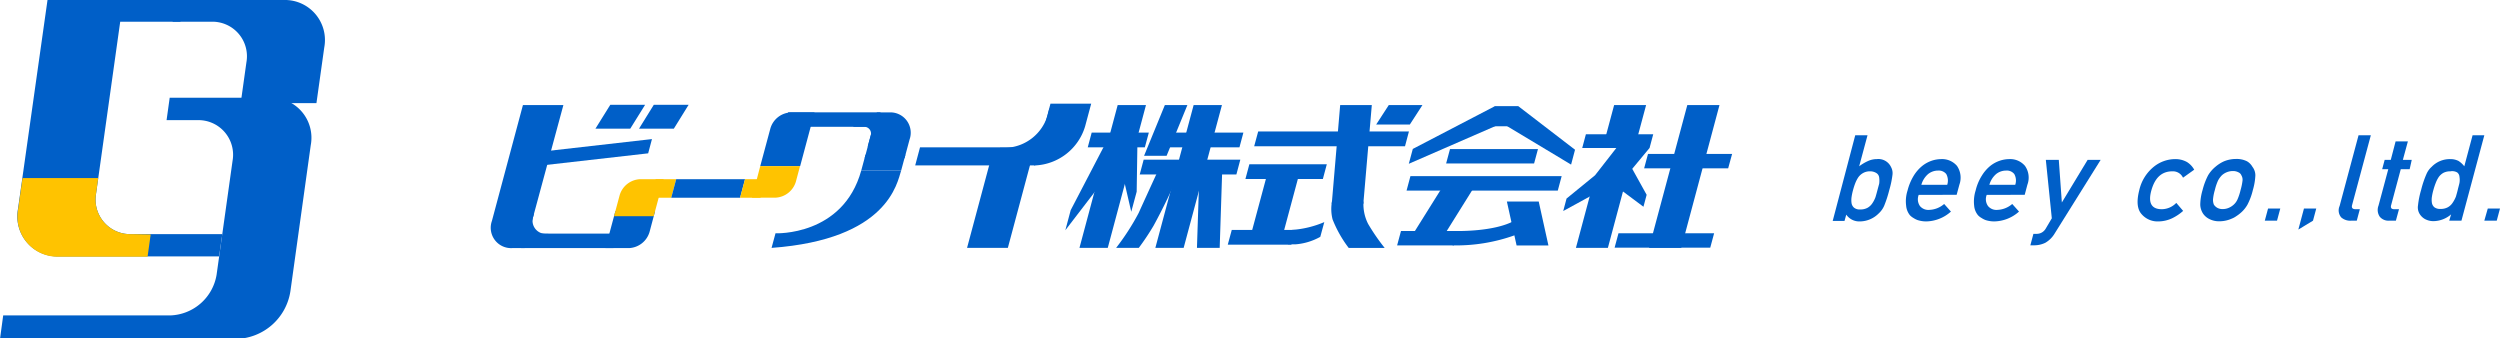 <svg xmlns="http://www.w3.org/2000/svg" viewBox="0 0 368.31 49.84"><defs><style>.cls-1{fill:#005fc8;}.cls-2{fill:#ffc300;}</style></defs><g id="レイヤー_2" data-name="レイヤー 2"><g id="design"><path class="cls-1" d="M.47,46.47H25.06a7.16,7.16,0,0,0,6.85-6l2.35-16.77a5.1,5.1,0,0,0-5.16-6H24.54L25,14.4H39.78a5.9,5.9,0,0,1,6,7l-3,21.53a8.28,8.28,0,0,1-7.92,7H0Z"/><path class="cls-1" d="M46.62,15.19,47.77,7A5.9,5.9,0,0,0,41.8,0H25.88l-.45,3.2h5.71a5.09,5.09,0,0,1,5.16,6l-.84,6Z"/><path class="cls-1" d="M26.58,3.2H17.71L14.16,28.49a5.09,5.09,0,0,0,5.16,6H32.75l-.47,3.28H8.65a5.9,5.9,0,0,1-6-7L7,0H27Z"/><path class="cls-2" d="M19.32,34.49a5.09,5.09,0,0,1-5.16-6l.31-2.26H3.32l-.65,4.59a5.9,5.9,0,0,0,6,7H21.74l.46-3.28Z"/><path class="cls-1" d="M273.32,19.93h1.81L273.9,24.5a6.57,6.57,0,0,1,1.29-.77,3.09,3.09,0,0,1,1.31-.29,2.06,2.06,0,0,1,2.1,1.18,1.88,1.88,0,0,1,.21,1.11,13.72,13.72,0,0,1-.48,2.29,17,17,0,0,1-.74,2.28,3.3,3.3,0,0,1-.82,1.15A3.94,3.94,0,0,1,274,32.62a2.31,2.31,0,0,1-2-1l-.26.93H270Zm2.16,5.31a2,2,0,0,0-1,.25,2.14,2.14,0,0,0-.72.65,4.64,4.64,0,0,0-.45.89,9.56,9.56,0,0,0-.32,1,8,8,0,0,0-.21,1,3.16,3.16,0,0,0,0,.91,1.1,1.1,0,0,0,.37.66,1.31,1.31,0,0,0,.89.26,2.21,2.21,0,0,0,1.08-.24,2.06,2.06,0,0,0,.7-.64,4.21,4.21,0,0,0,.48-.92c.1-.32.19-.66.28-1s.19-.7.27-1a3.31,3.31,0,0,0,0-.89.89.89,0,0,0-.36-.64A1.71,1.71,0,0,0,275.48,25.24Z"/><path class="cls-1" d="M282.67,28.71a1.77,1.77,0,0,0,.18,1.64,1.6,1.6,0,0,0,1.37.57,3.52,3.52,0,0,0,2.2-.87l1,1.12a5.6,5.6,0,0,1-3.62,1.45,4.12,4.12,0,0,1-1.33-.21,3.19,3.19,0,0,1-.58-.3,2.29,2.29,0,0,1-.52-.41,2.6,2.6,0,0,1-.55-1.4,5.16,5.16,0,0,1,.21-2.24,7.82,7.82,0,0,1,.93-2.21,5.69,5.69,0,0,1,1.25-1.42,4.7,4.7,0,0,1,1.4-.76,4.56,4.56,0,0,1,1.36-.23,2.89,2.89,0,0,1,2.34,1,3.06,3.06,0,0,1,.35,2.78l-.4,1.48Zm4.2-1.48a2,2,0,0,0-.14-1.59,1.41,1.41,0,0,0-1.2-.51,2.33,2.33,0,0,0-1.47.51,3.25,3.25,0,0,0-1,1.59Z"/><path class="cls-1" d="M292.69,28.71a1.74,1.74,0,0,0,.19,1.64,1.59,1.59,0,0,0,1.37.57,3.55,3.55,0,0,0,2.2-.87l1,1.12a5.62,5.62,0,0,1-3.63,1.45,4.16,4.16,0,0,1-1.33-.21,3.1,3.1,0,0,1-.57-.3,2.09,2.09,0,0,1-.52-.41,2.53,2.53,0,0,1-.56-1.4,5.35,5.35,0,0,1,.22-2.24,7.28,7.28,0,0,1,.93-2.21,5.67,5.67,0,0,1,1.24-1.42,4.62,4.62,0,0,1,1.41-.76,4.56,4.56,0,0,1,1.36-.23,2.86,2.86,0,0,1,2.33,1,3,3,0,0,1,.35,2.78l-.39,1.48Zm4.2-1.48a1.94,1.94,0,0,0-.14-1.59,1.39,1.39,0,0,0-1.2-.51,2.35,2.35,0,0,0-1.47.51,3.25,3.25,0,0,0-1,1.59Z"/><path class="cls-1" d="M301.4,23.55h1.91l.45,6.28h0l3.8-6.28h1.92l-6.76,10.82a3.88,3.88,0,0,1-1.4,1.4,3.76,3.76,0,0,1-1.61.37h-.59l.45-1.69h.53a1.53,1.53,0,0,0,.7-.19,1.59,1.59,0,0,0,.59-.59l.89-1.51Z"/><path class="cls-1" d="M321.63,31.07A7,7,0,0,1,320,32.16a4.87,4.87,0,0,1-2,.46,3.1,3.1,0,0,1-2.5-1.08c-.64-.72-.75-1.89-.34-3.5a6.21,6.21,0,0,1,2.23-3.54,5.06,5.06,0,0,1,3.07-1.06,3.46,3.46,0,0,1,1.73.43A3.08,3.08,0,0,1,323.26,25l-1.65,1.18a1.64,1.64,0,0,0-1.57-.94c-1.53,0-2.56.91-3.09,2.8s.05,2.81,1.59,2.78a3,3,0,0,0,2.08-.93Z"/><path class="cls-1" d="M324.49,28a10,10,0,0,1,.82-2.18,4.85,4.85,0,0,1,1.08-1.25,5.17,5.17,0,0,1,1.25-.8,4.6,4.6,0,0,1,1.79-.35,3.36,3.36,0,0,1,1.62.35,2.17,2.17,0,0,1,.79.81,2.07,2.07,0,0,1,.43,1.25A9.07,9.07,0,0,1,331.9,28a9.27,9.27,0,0,1-.8,2.16,4.52,4.52,0,0,1-1.1,1.29,4.87,4.87,0,0,1-.53.39,3.1,3.1,0,0,1-.68.37,4.49,4.49,0,0,1-1.82.39,3.12,3.12,0,0,1-1.59-.39,2.38,2.38,0,0,1-.83-.76,2.59,2.59,0,0,1-.4-1.29A8,8,0,0,1,324.49,28Zm5.6,0a8.65,8.65,0,0,0,.29-1.4,1.26,1.26,0,0,0-.16-.75.84.84,0,0,0-.46-.47,1.66,1.66,0,0,0-.82-.18,2.41,2.41,0,0,0-.9.18,2.34,2.34,0,0,0-.73.47,3.41,3.41,0,0,0-.54.75A7.61,7.61,0,0,0,326.3,28a6.87,6.87,0,0,0-.27,1.37,1.88,1.88,0,0,0,.13.78,1.46,1.46,0,0,0,.49.46,1.55,1.55,0,0,0,.8.19,2.2,2.2,0,0,0,.92-.19,2.56,2.56,0,0,0,.71-.46,2.29,2.29,0,0,0,.56-.78A8,8,0,0,0,330.09,28Z"/><path class="cls-1" d="M334.14,30.72h1.8l-.48,1.79h-1.8Z"/><path class="cls-1" d="M339.43,30.72h1.81l-.48,1.79-2.16,1.31Z"/><path class="cls-1" d="M347.47,19.93h1.81l-2.76,10.28c-.11.41.06.61.51.61h.63l-.45,1.69h-.81a2,2,0,0,1-1.49-.49,1.6,1.6,0,0,1-.23-1.67Z"/><path class="cls-1" d="M352.93,20.83h1.81L354,23.55h1.31L355,24.93h-1.31l-1.4,5.23c-.14.45,0,.67.46.66h.68l-.46,1.69H352a1.66,1.66,0,0,1-1.4-.58,1.76,1.76,0,0,1-.19-1.63l1.44-5.37h-.9l.37-1.38h.9Z"/><path class="cls-1" d="M361.11,31.58a4.06,4.06,0,0,1-2.6,1,2.61,2.61,0,0,1-1.31-.34,2.17,2.17,0,0,1-.79-.83,1.85,1.85,0,0,1-.18-1.15,12.7,12.7,0,0,1,.46-2.28,14.52,14.52,0,0,1,.77-2.3,3,3,0,0,1,.79-1.11A3.71,3.71,0,0,1,361,23.44a2.57,2.57,0,0,1,1.21.28,3.42,3.42,0,0,1,.84.78l1.22-4.57H366l-3.37,12.58h-1.8ZM361,25.24a2.19,2.19,0,0,0-1,.21,2.11,2.11,0,0,0-.72.64,4.37,4.37,0,0,0-.45.89,9.65,9.65,0,0,0-.33,1,7.85,7.85,0,0,0-.22,1,2.9,2.9,0,0,0,0,.92,1.07,1.07,0,0,0,.37.64,1.41,1.41,0,0,0,.92.24,2.13,2.13,0,0,0,1.08-.26,2,2,0,0,0,.69-.66,4.6,4.6,0,0,0,.48-.91c.09-.33.19-.65.27-1s.18-.68.25-1a2.66,2.66,0,0,0,0-.89.88.88,0,0,0-.33-.65A1.46,1.46,0,0,0,361,25.24Z"/><path class="cls-1" d="M366.51,30.72h1.8l-.48,1.79H366Z"/><path class="cls-1" d="M77.3,36.55H75.47a3,3,0,0,1-3-4l4.57-17.07H83Z"/><polygon class="cls-1" points="90.94 34.42 90.37 36.55 76.76 36.55 77.33 34.42 90.94 34.42"/><polygon class="cls-1" points="99.27 18.96 94.14 18.96 96.32 15.44 101.45 15.44 99.27 18.96"/><polygon class="cls-1" points="171.87 22.95 168.55 22.95 171.61 15.48 174.93 15.48 171.87 22.95"/><polygon class="cls-1" points="92.85 18.96 87.72 18.96 89.91 15.44 95.04 15.44 92.85 18.96"/><path class="cls-1" d="M92.69,36.55H89.2l1.46-5.44h5.85l-.82,3.08A3.31,3.31,0,0,1,92.69,36.55Z"/><path class="cls-1" d="M78.65,31.52h-.54L77.18,35h3.45l.15-.55h-.29a1.93,1.93,0,0,1-1.91-2.61Z"/><polygon class="cls-2" points="95.87 29.13 96.6 26.4 99.62 26.4 98.89 29.13 95.87 29.13"/><polygon class="cls-1" points="98.89 29.13 99.62 26.4 109.76 26.4 109.03 29.13 98.89 29.13"/><path class="cls-2" d="M94.28,26.4h3.49l-1.46,5.45H90.46l.83-3.09A3.29,3.29,0,0,1,94.28,26.4Z"/><polygon class="cls-1" points="78.61 24.51 95.49 22.59 96.05 20.49 79.17 22.41 78.61 24.51"/><path class="cls-1" d="M129.18,16.56H131a3,3,0,0,1,3,4l-.74,2.76h-5.88Z"/><polygon class="cls-1" points="127.51 22.79 133.39 22.79 132.76 25.13 126.88 25.13 127.51 22.79"/><path class="cls-1" d="M126.88,25.13h5.88c-.59,1.82-1.95,10.14-19.09,11.39l.58-2.15S124.2,34.81,126.88,25.13Z"/><polygon class="cls-1" points="115.55 18.68 116.11 16.55 129.73 16.55 129.16 18.68 115.55 18.68"/><path class="cls-1" d="M116.52,16.56H120l-2.12,7.92H112l1.5-5.57A3.28,3.28,0,0,1,116.52,16.56Z"/><path class="cls-1" d="M127.83,21.58h.55l.92-3.45h-3.45l-.14.55h1.55a1,1,0,0,1,1,1.35Z"/><path class="cls-1" d="M152.34,24.37h.21a8.07,8.07,0,0,0,7.32-5.78l.89-3.32h-6Z"/><polygon class="cls-1" points="135.54 21.71 134.83 24.37 152.5 24.37 153.21 21.71 135.54 21.71"/><polygon class="cls-1" points="145.92 23.64 142.47 36.52 148.48 36.52 151.93 23.64 145.92 23.64"/><path class="cls-1" d="M154.59,16h1.23L154,23h-7l.33-1.23h.94a6.69,6.69,0,0,0,6.07-4.79Z"/><polygon class="cls-2" points="112.77 26.4 112.04 29.13 109.03 29.13 109.76 26.4 112.77 26.4"/><path class="cls-2" d="M114.29,29.12h-3.5L112,24.48h5.86l-.61,2.29A3.3,3.3,0,0,1,114.29,29.12Z"/><polygon class="cls-1" points="168.66 21.71 160.25 21.71 160.83 19.54 169.25 19.54 168.66 21.71"/><polygon class="cls-1" points="182.6 21.71 171.33 21.71 171.91 19.54 183.18 19.54 182.6 21.71"/><polygon class="cls-1" points="206.99 21.55 184.77 21.55 185.36 19.37 207.57 19.37 206.99 21.55"/><polygon class="cls-1" points="243.02 21.8 233.1 21.8 233.64 19.78 243.56 19.78 243.02 21.8"/><polygon class="cls-1" points="226.01 24.08 213.05 24.08 213.62 21.96 226.58 21.96 226.01 24.08"/><polygon class="cls-1" points="251.96 36.49 237.87 36.49 238.44 34.37 252.53 34.37 251.96 36.49"/><polygon class="cls-1" points="254.6 24.8 242.22 24.8 242.79 22.68 255.18 22.68 254.6 24.8"/><polygon class="cls-1" points="229.5 28.08 207.22 28.08 207.79 25.95 230.07 25.95 229.5 28.08"/><polygon class="cls-1" points="214.18 36.15 205.83 36.15 206.4 34.03 214.75 34.03 214.18 36.15"/><path class="cls-1" d="M223,32.57c-3,1.6-8.4,1.46-8.4,1.46L214,36.15a25.52,25.52,0,0,0,9.26-1.53Z"/><polygon class="cls-1" points="182.15 25.7 167.91 25.7 168.49 23.52 182.73 23.52 182.15 25.7"/><polygon class="cls-1" points="194.89 26.37 183.48 26.37 184.06 24.2 195.47 24.2 194.89 26.37"/><polygon class="cls-1" points="190.25 36.05 180.88 36.05 181.47 33.87 190.83 33.87 190.25 36.05"/><path class="cls-1" d="M194.51,34.89l.59-2.17a14.58,14.58,0,0,1-4.77,1.15L189.74,36h1.08A8.88,8.88,0,0,0,194.51,34.89Z"/><polygon class="cls-1" points="163.2 36.52 159.03 36.52 164.66 15.48 168.83 15.48 163.2 36.52"/><polygon class="cls-1" points="200.85 30.03 196.2 30.03 197.44 15.48 202.1 15.48 200.85 30.03"/><polygon class="cls-1" points="212.56 34.96 207.87 34.96 212.78 27.11 217.46 27.11 212.56 34.96"/><polygon class="cls-1" points="223.43 36.16 228.12 36.16 226.69 29.69 222 29.69 223.43 36.16"/><path class="cls-1" d="M204,36.53H198.7a17.57,17.57,0,0,1-2.38-4.21,6.24,6.24,0,0,1-.09-2.63h4.65a6.33,6.33,0,0,0,.68,3.3A29.9,29.9,0,0,0,204,36.53Z"/><polygon class="cls-1" points="174.38 36.52 170.21 36.52 175.85 15.48 180.02 15.48 174.38 36.52"/><polygon class="cls-1" points="247.69 36.52 242.94 36.52 248.58 15.48 253.32 15.48 247.69 36.52"/><polygon class="cls-1" points="189.06 34.36 184.35 34.36 186.76 25.39 191.47 25.39 189.06 34.36"/><polygon class="cls-1" points="241.13 20.62 236.42 20.62 237.8 15.48 242.51 15.48 241.13 20.62"/><polygon class="cls-1" points="236.88 36.52 232.17 36.52 234.79 26.73 239.5 26.73 236.88 36.52"/><polygon class="cls-1" points="163.2 20.48 157.74 30.96 156.95 33.92 163.43 25.48 163.2 20.48"/><polygon class="cls-1" points="167.62 17.77 167.46 28.24 166.66 31.2 164.71 22.76 167.62 17.77"/><polygon class="cls-1" points="239.84 23.74 242.59 28.7 242.12 30.46 237.42 26.95 239.84 23.74"/><polygon class="cls-1" points="176.71 25.13 180.06 25.13 179.69 36.52 176.34 36.52 176.71 25.13"/><path class="cls-1" d="M167.77,36.52h-3.34a35,35,0,0,0,3.32-5.14c.9-2,2.8-6.13,2.8-6.13h3.23a81.74,81.74,0,0,1-3.83,8A36.27,36.27,0,0,1,167.77,36.52Z"/><polygon class="cls-1" points="207.7 18.35 202.74 18.35 204.6 15.48 209.56 15.48 207.7 18.35"/><polygon class="cls-1" points="220.71 18.4 207.55 24.13 208.14 21.94 220.24 15.64 220.71 18.4"/><polygon class="cls-1" points="221.73 18.4 231.46 24.25 232.04 22.06 223.68 15.64 221.73 18.4"/><polygon class="cls-1" points="222.88 18.6 219.45 18.6 220.24 15.64 223.68 15.64 222.88 18.6"/><polygon class="cls-1" points="243.02 21.8 239.46 26.08 230.3 31.09 230.79 29.25 234.99 25.82 238.4 21.45 243.02 21.8"/></g></g></svg>